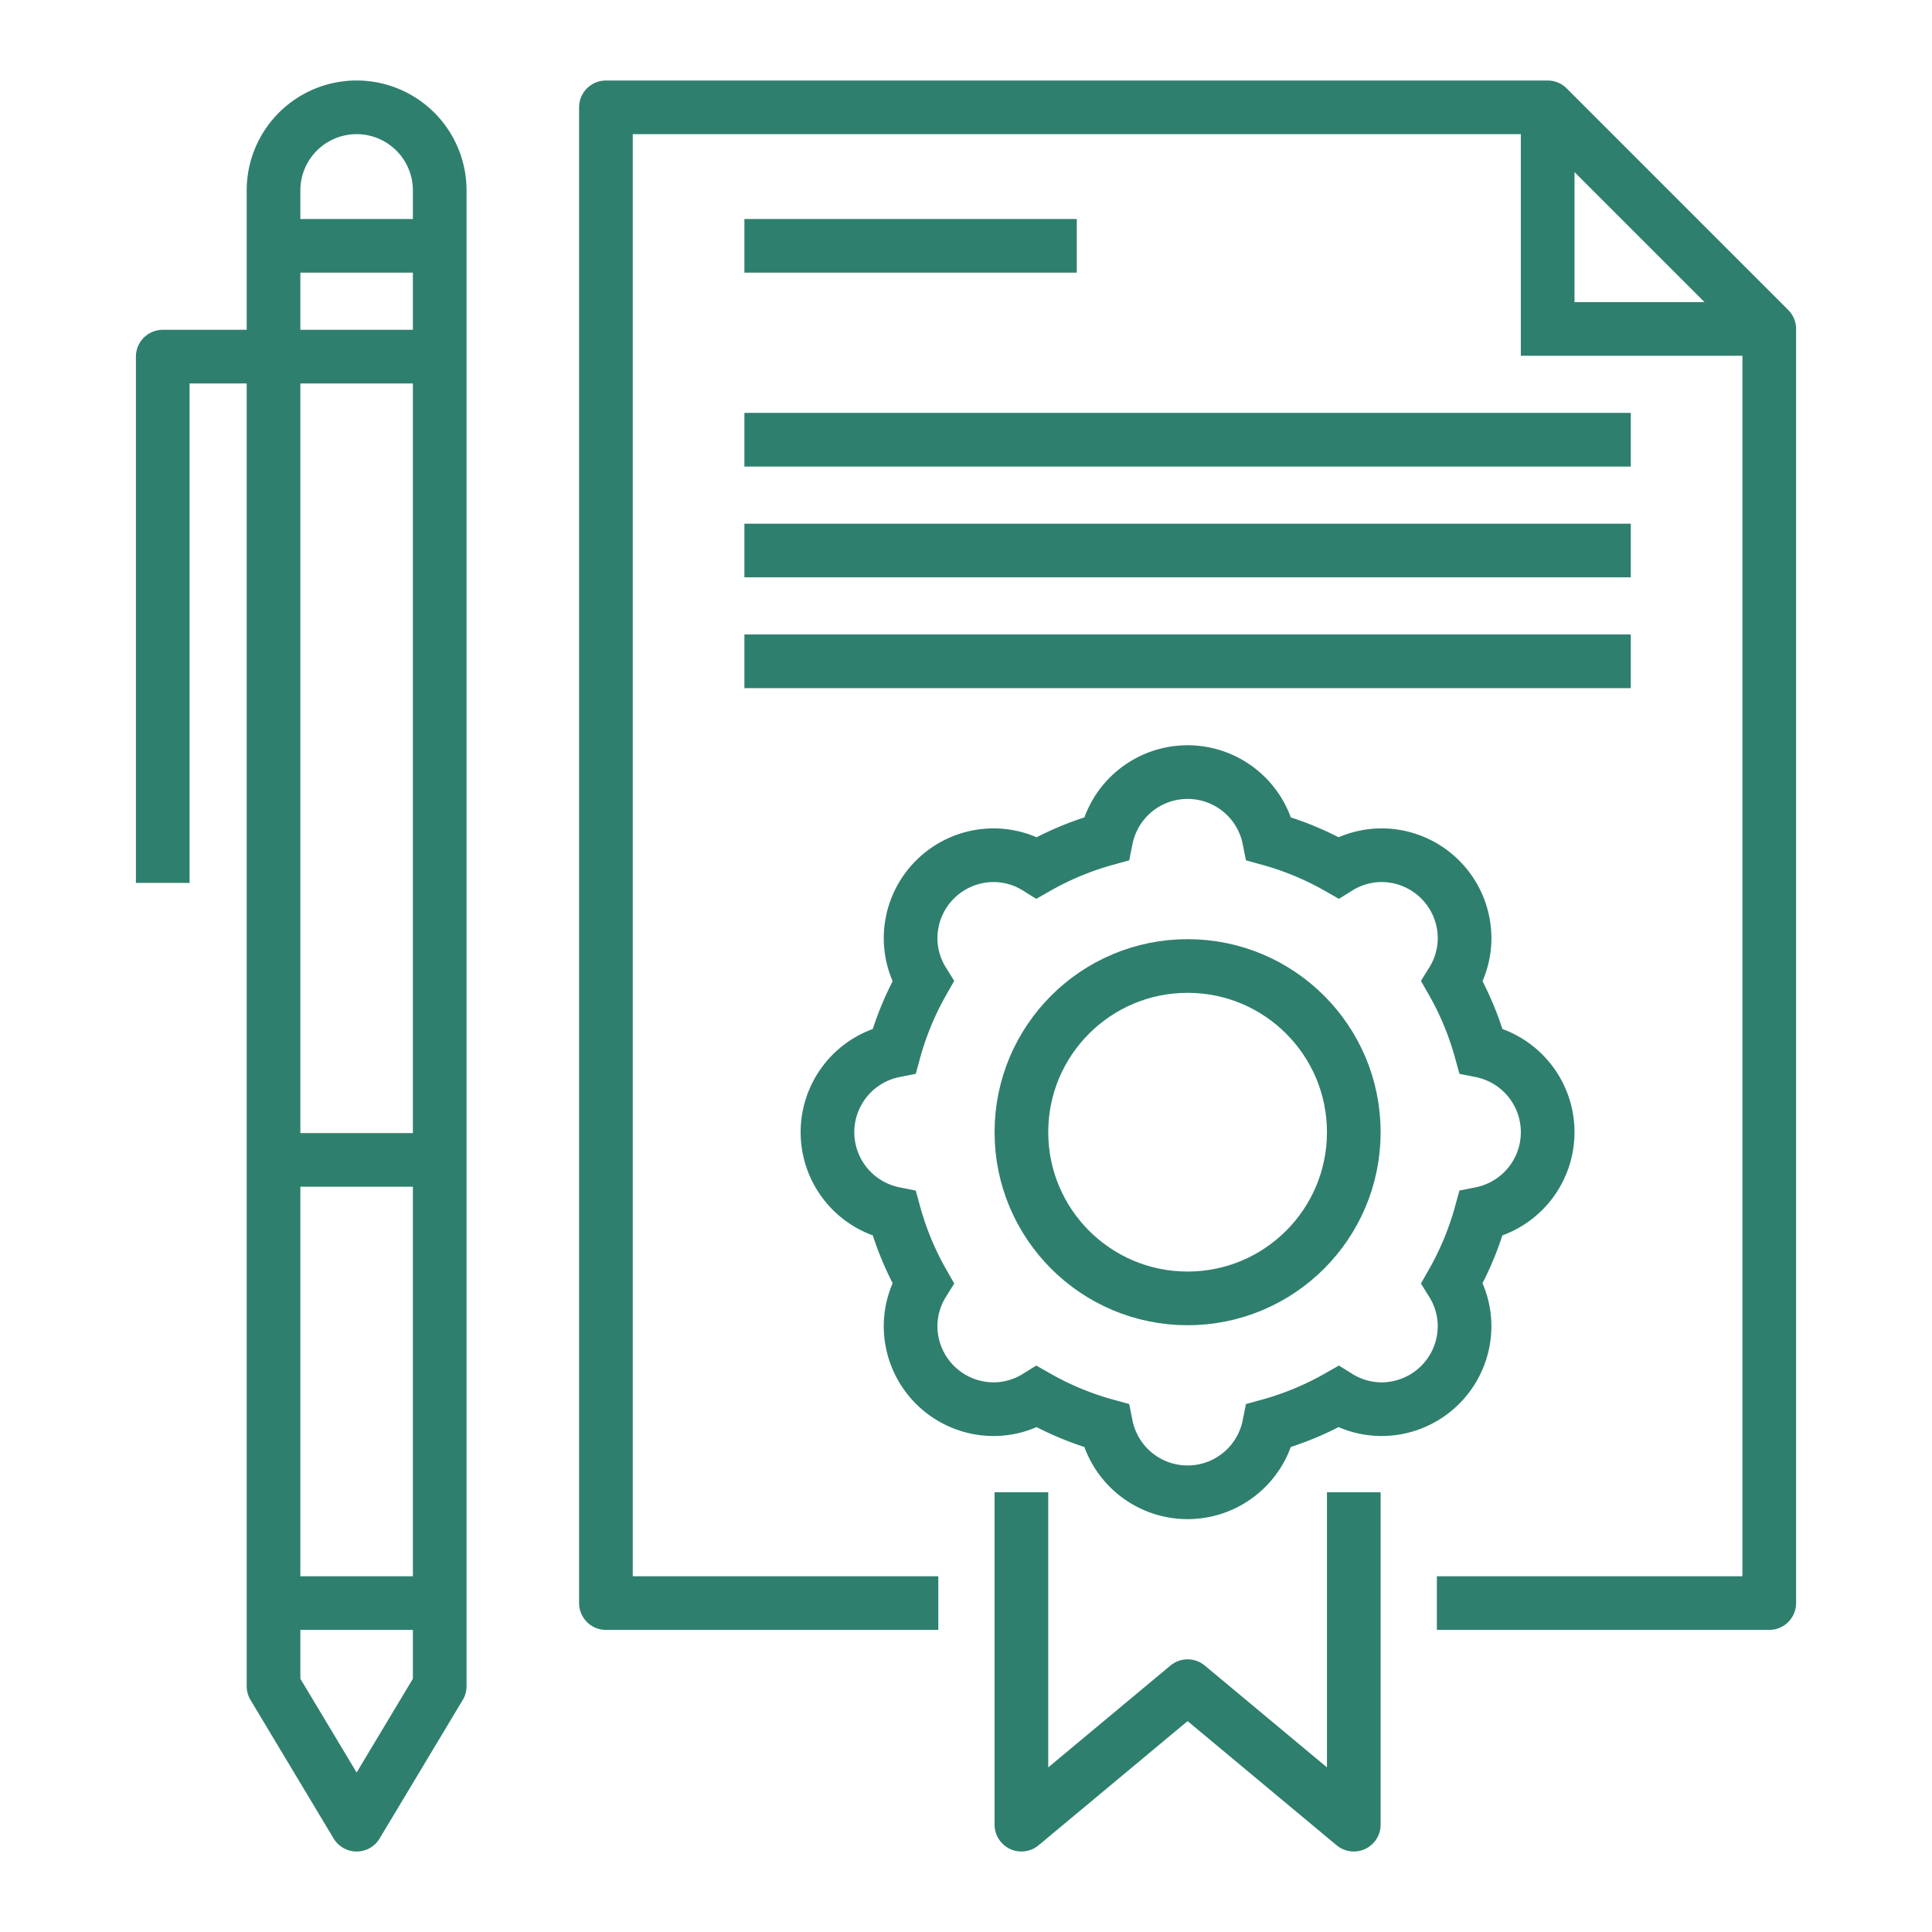 <?xml version="1.0" encoding="UTF-8"?> <svg xmlns="http://www.w3.org/2000/svg" id="Ebene_1" data-name="Ebene 1" viewBox="0 0 90 90"><defs><style>.cls-1,.cls-2{fill:none;stroke:#2f7f6e;stroke-width:2.5px;}.cls-1{stroke-miterlimit:10;}.cls-2{stroke-linejoin:round;}</style></defs><title>likeZeichenfläche 20 Kopie 3</title><polyline class="cls-1" points="82.419 15.323 72.097 15.323 72.097 5"></polyline><polyline class="cls-2" points="43.71 74.677 28.226 74.677 28.226 5 72.097 5 82.419 15.323 82.419 74.677 66.935 74.677"></polyline><polyline class="cls-2" points="63.065 69.516 63.065 85 55.323 78.548 47.581 85 47.581 69.516"></polyline><path class="cls-1" d="M72.097,52.742a3.87,3.87,0,0,0-3.11-3.794,14.016,14.016,0,0,0-1.339-3.227,3.829,3.829,0,0,0,.578-2.011,3.872,3.872,0,0,0-3.871-3.871,3.829,3.829,0,0,0-2.011.578,14.01,14.01,0,0,0-3.227-1.339,3.869,3.869,0,0,0-7.588,0A14.01,14.01,0,0,0,48.301,40.417a3.829,3.829,0,0,0-2.011-.578,3.872,3.872,0,0,0-3.871,3.871,3.829,3.829,0,0,0,.578,2.011,14.016,14.016,0,0,0-1.339,3.227,3.869,3.869,0,0,0,0,7.588,14.016,14.016,0,0,0,1.339,3.227,3.83,3.83,0,0,0-.578,2.011,3.872,3.872,0,0,0,3.871,3.871,3.829,3.829,0,0,0,2.011-.578,14.021,14.021,0,0,0,3.227,1.339,3.869,3.869,0,0,0,7.588,0,14.021,14.021,0,0,0,3.227-1.339,3.829,3.829,0,0,0,2.011.578,3.872,3.872,0,0,0,3.871-3.871,3.83,3.83,0,0,0-.578-2.011,14.016,14.016,0,0,0,1.339-3.227A3.87,3.87,0,0,0,72.097,52.742Z"></path><circle class="cls-2" cx="55.323" cy="52.742" r="7.742"></circle><line class="cls-2" x1="12.742" y1="74.677" x2="20.484" y2="74.677"></line><line class="cls-2" x1="12.742" y1="54.032" x2="20.484" y2="54.032"></line><line class="cls-2" x1="12.742" y1="11.452" x2="20.484" y2="11.452"></line><path class="cls-2" d="M20.484,8.871a3.871,3.871,0,1,0-7.742,0V78.548L16.613,85l3.871-6.452Z"></path><line class="cls-2" x1="34.677" y1="11.452" x2="50.161" y2="11.452"></line><line class="cls-2" x1="34.677" y1="20.484" x2="75.968" y2="20.484"></line><line class="cls-2" x1="34.677" y1="25.645" x2="75.968" y2="25.645"></line><line class="cls-2" x1="34.677" y1="30.806" x2="75.968" y2="30.806"></line><polyline class="cls-2" points="7.581 41.129 7.581 16.613 20.484 16.613"></polyline></svg> 